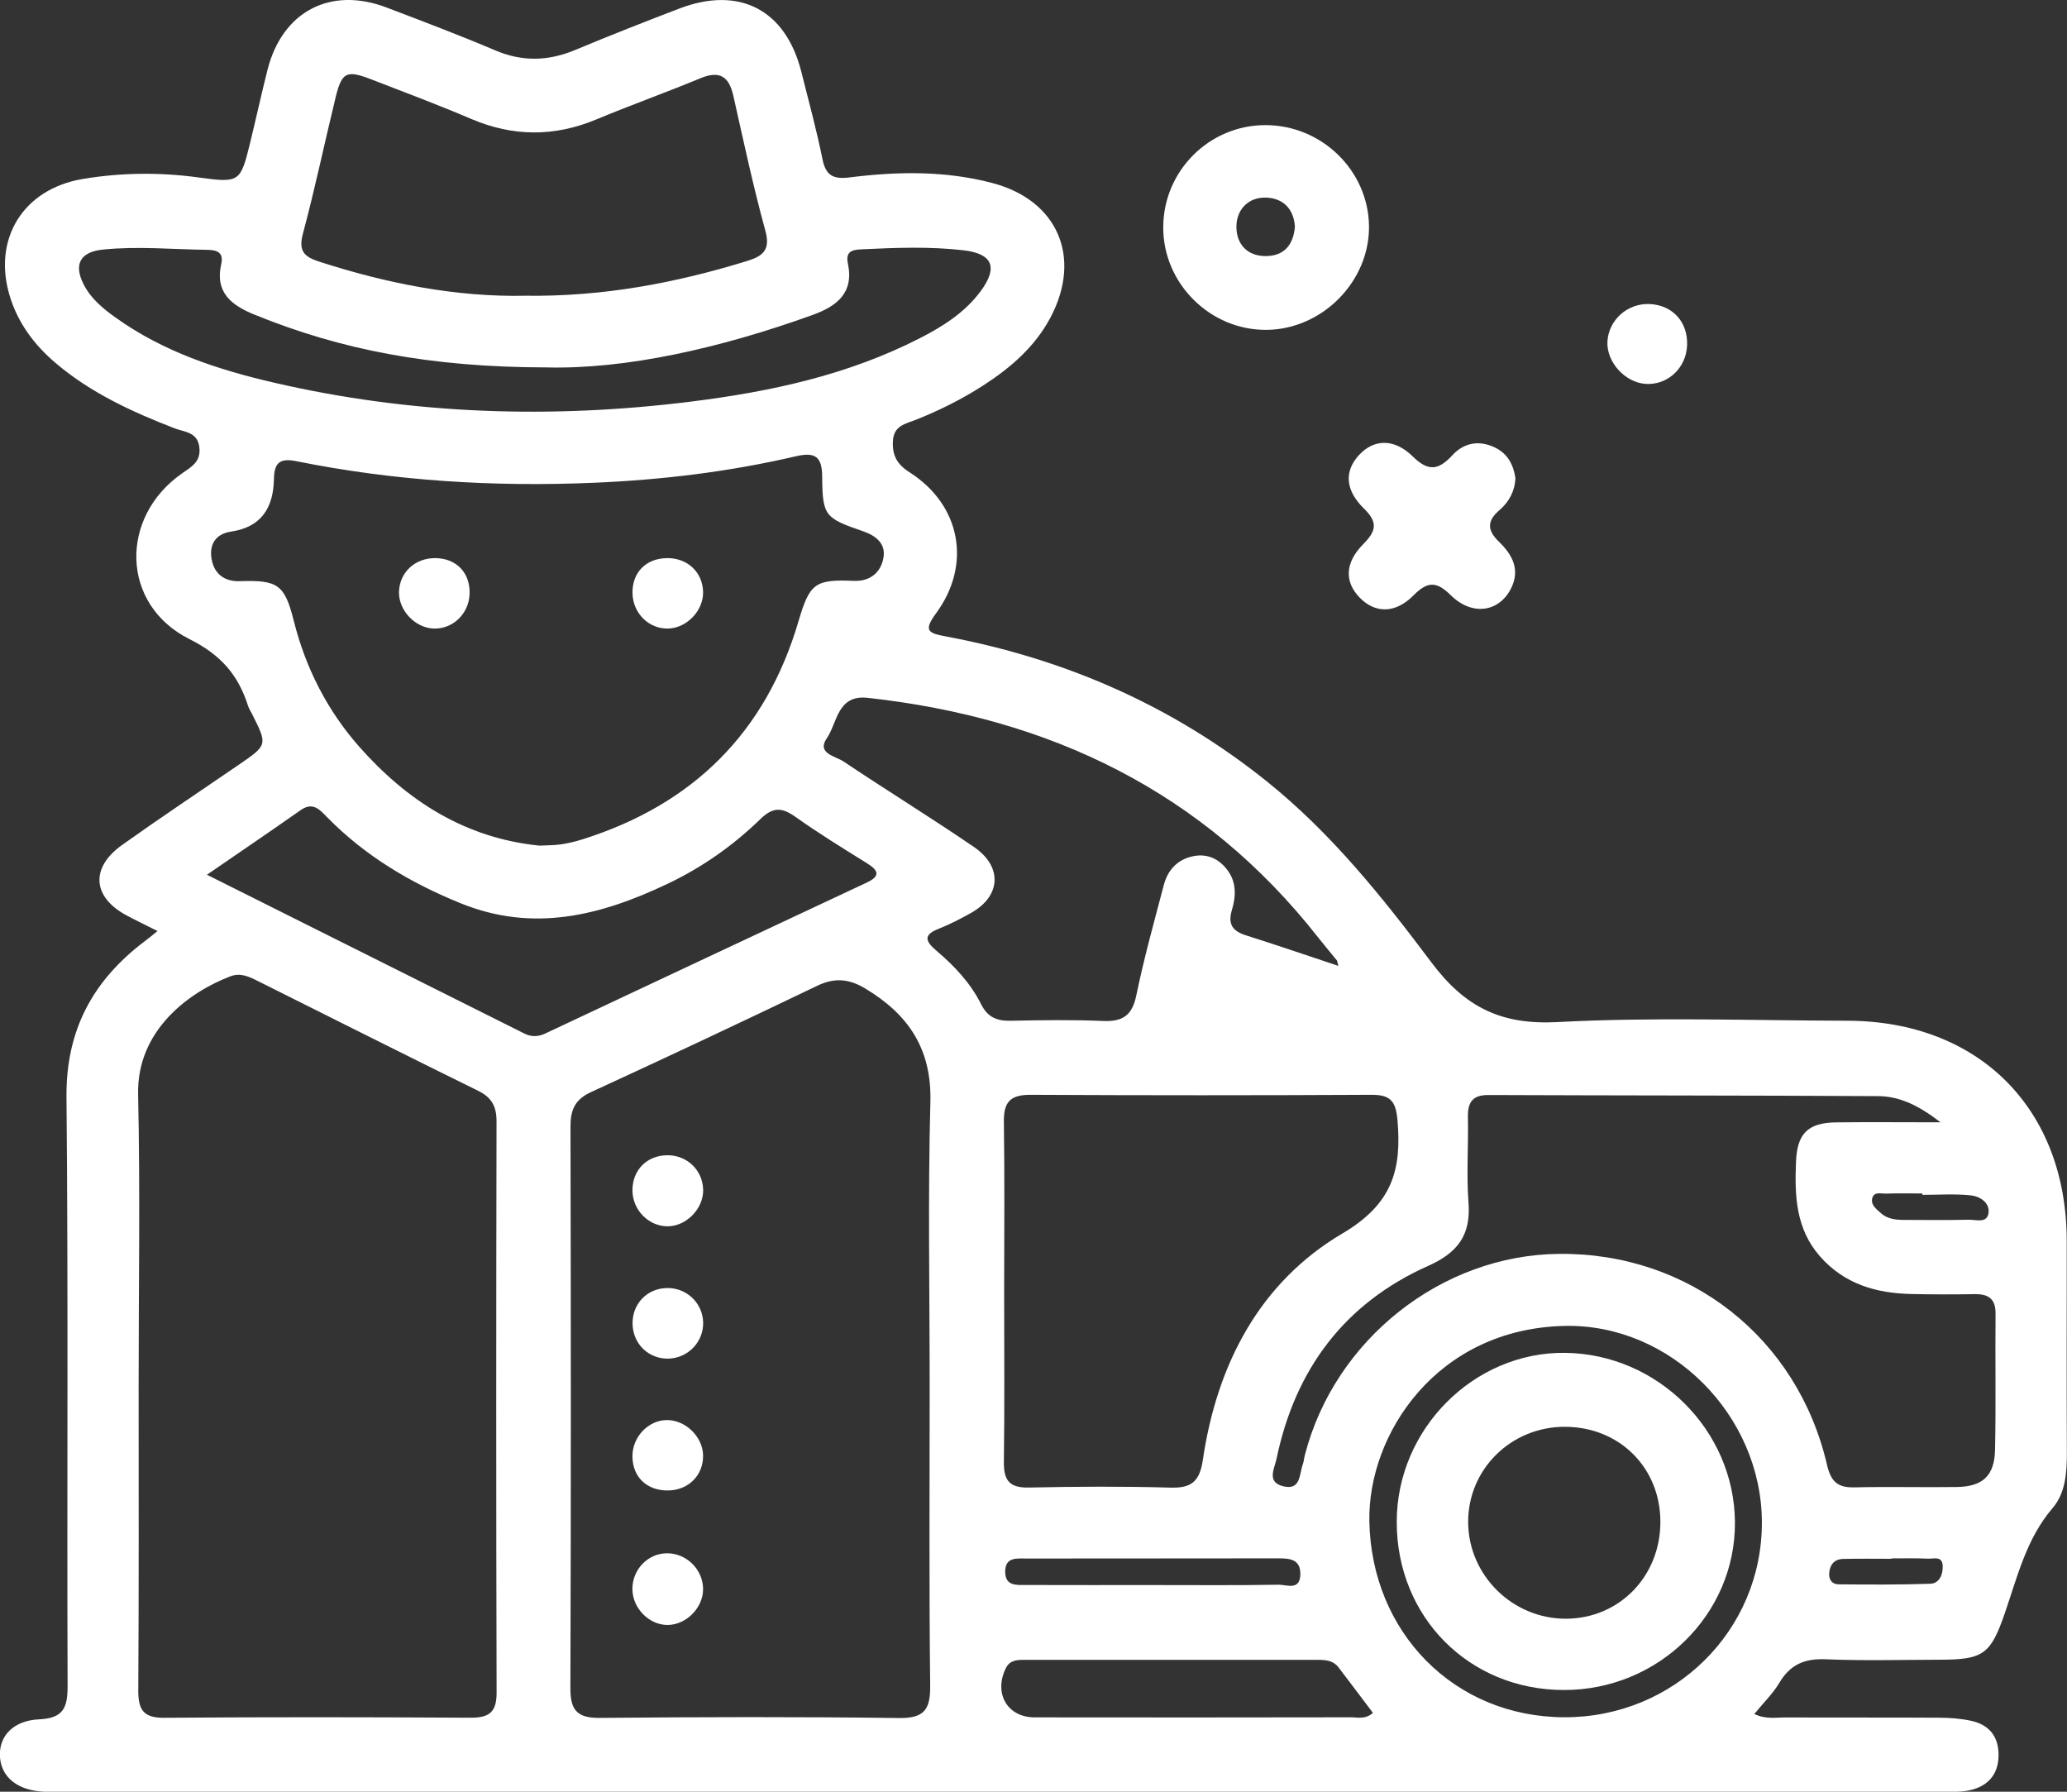 <svg width="60" height="52" viewBox="0 0 60 52" fill="none" xmlns="http://www.w3.org/2000/svg">
<rect x="0" y="0" width="60" height="52" fill="#333333" stroke="none"/>
<path d="M4.573 27.021C4.213 26.84 3.939 26.709 3.673 26.566C2.681 26.036 2.617 25.183 3.544 24.523C4.656 23.731 5.793 22.975 6.92 22.203C7.768 21.622 7.768 21.622 7.325 20.738C7.283 20.653 7.228 20.573 7.2 20.485C6.915 19.591 6.416 19.006 5.499 18.548C3.508 17.552 3.455 15.018 5.281 13.741C5.559 13.547 5.835 13.402 5.787 12.987C5.737 12.534 5.357 12.542 5.068 12.431C3.833 11.953 2.638 11.404 1.618 10.539C0.995 10.01 0.519 9.375 0.281 8.584C-0.219 6.925 0.681 5.483 2.398 5.195C3.52 5.006 4.643 4.997 5.772 5.151C6.951 5.314 6.981 5.284 7.257 4.159C7.43 3.452 7.585 2.739 7.763 2.034C8.191 0.332 9.592 -0.404 11.224 0.219C12.28 0.621 13.337 1.021 14.377 1.462C15.167 1.798 15.92 1.775 16.7 1.449C17.699 1.03 18.707 0.636 19.718 0.249C21.465 -0.419 22.809 0.285 23.262 2.09C23.474 2.933 23.704 3.775 23.876 4.625C23.974 5.114 24.21 5.206 24.669 5.148C26.053 4.974 27.445 4.952 28.806 5.312C30.706 5.812 31.412 7.468 30.498 9.205C30.045 10.065 29.335 10.674 28.534 11.191C27.919 11.587 27.267 11.912 26.586 12.183C26.291 12.3 25.942 12.349 25.919 12.8C25.898 13.221 26.036 13.474 26.408 13.711C27.889 14.658 28.215 16.386 27.167 17.806C26.786 18.321 26.965 18.378 27.464 18.472C30.902 19.117 34.022 20.473 36.762 22.669C38.637 24.171 40.129 26.036 41.551 27.932C42.525 29.231 43.571 29.75 45.21 29.663C48.005 29.514 50.815 29.618 53.617 29.624C57.443 29.629 59.988 32.181 59.992 36.01C59.994 38.057 59.986 40.105 59.996 42.152C59.998 42.731 59.958 43.329 59.586 43.763C58.819 44.657 58.563 45.755 58.196 46.815C57.785 48.007 57.577 48.167 56.314 48.169C55.207 48.171 54.099 48.203 52.992 48.156C52.38 48.13 51.963 48.311 51.65 48.839C51.463 49.154 51.189 49.418 50.924 49.744C51.257 49.906 51.563 49.842 51.855 49.844C53.34 49.852 54.824 49.842 56.308 49.852C56.612 49.854 56.922 49.878 57.218 49.942C57.747 50.057 58.021 50.406 58.013 50.953C58.006 51.502 57.705 51.834 57.19 51.955C56.943 52.013 56.674 52 56.418 52C38.161 52.002 19.905 52.002 1.648 52.002C1.531 52.002 1.412 52.004 1.295 52C0.521 51.972 0.032 51.585 -0.002 50.978C-0.034 50.395 0.376 49.933 1.137 49.899C1.843 49.867 1.964 49.557 1.962 48.928C1.941 43.233 1.984 37.538 1.93 31.844C1.911 29.893 2.698 28.454 4.198 27.319C4.296 27.247 4.384 27.173 4.573 27.021ZM4.024 40.228C4.024 43.169 4.033 46.109 4.014 49.05C4.011 49.605 4.147 49.859 4.76 49.854C7.727 49.831 10.695 49.835 13.664 49.852C14.198 49.854 14.417 49.691 14.415 49.126C14.4 43.597 14.402 38.068 14.413 32.54C14.413 32.11 14.272 31.849 13.879 31.657C11.745 30.608 9.621 29.539 7.495 28.477C7.24 28.349 6.985 28.222 6.688 28.335C5.529 28.775 3.967 29.875 4.009 31.761C4.071 34.581 4.024 37.404 4.024 40.228ZM26.986 40.236C26.986 37.484 26.933 34.73 27.007 31.978C27.046 30.44 26.369 29.442 25.122 28.692C24.656 28.411 24.236 28.364 23.732 28.605C21.546 29.654 19.353 30.686 17.15 31.698C16.687 31.912 16.559 32.215 16.56 32.693C16.572 38.127 16.576 43.561 16.557 48.997C16.555 49.637 16.757 49.863 17.408 49.857C20.305 49.831 23.202 49.823 26.098 49.861C26.837 49.871 27.009 49.606 27.001 48.918C26.967 46.023 26.986 43.129 26.986 40.236ZM15.658 24.542C15.869 24.531 16.083 24.535 16.292 24.504C16.5 24.474 16.708 24.421 16.91 24.359C20.109 23.35 22.227 21.266 23.177 18.035C23.502 16.931 23.653 16.81 24.788 16.858C25.26 16.876 25.572 16.612 25.645 16.184C25.715 15.788 25.439 15.552 25.062 15.422C23.942 15.037 23.876 14.975 23.866 13.841C23.863 13.249 23.663 13.111 23.098 13.243C21.17 13.692 19.208 13.928 17.235 14.011C14.336 14.134 11.453 13.96 8.603 13.385C8.12 13.287 7.961 13.432 7.952 13.9C7.936 14.72 7.6 15.296 6.709 15.428C6.25 15.496 6.063 15.811 6.146 16.244C6.226 16.669 6.53 16.882 6.96 16.867C8.059 16.831 8.261 16.961 8.524 18.004C8.867 19.376 9.492 20.607 10.421 21.664C11.815 23.242 13.501 24.325 15.658 24.542ZM29.148 37.491C29.148 39.138 29.163 40.785 29.14 42.431C29.133 42.973 29.309 43.186 29.873 43.172C31.238 43.142 32.606 43.135 33.971 43.174C34.59 43.193 34.824 42.995 34.917 42.363C35.323 39.604 36.562 37.216 38.969 35.797C40.422 34.941 40.691 33.945 40.565 32.502C40.516 31.951 40.355 31.772 39.813 31.774C36.516 31.791 33.219 31.791 29.922 31.774C29.343 31.77 29.131 31.968 29.14 32.551C29.165 34.196 29.148 35.844 29.148 37.491ZM56.329 32.572C55.685 32.074 55.133 31.815 54.51 31.812C50.741 31.791 46.974 31.795 43.205 31.78C42.729 31.778 42.601 32.004 42.61 32.434C42.627 33.257 42.565 34.085 42.627 34.903C42.701 35.844 42.312 36.358 41.456 36.739C39.026 37.823 37.596 39.743 37.056 42.331C36.996 42.622 36.754 43.02 37.258 43.137C37.761 43.255 37.712 42.788 37.816 42.503C37.848 42.416 37.853 42.318 37.878 42.227C38.741 38.877 41.845 36.422 45.258 36.39C49.029 36.354 52.178 38.819 53.035 42.518C53.151 43.016 53.355 43.178 53.838 43.167C54.828 43.142 55.817 43.171 56.807 43.156C57.552 43.144 57.896 42.831 57.911 42.078C57.94 40.762 57.913 39.443 57.926 38.127C57.93 37.685 57.711 37.553 57.315 37.559C56.703 37.569 56.089 37.569 55.477 37.555C54.452 37.533 53.53 37.263 52.824 36.456C52.129 35.66 52.093 34.707 52.133 33.728C52.165 32.904 52.471 32.583 53.302 32.574C54.242 32.562 55.183 32.572 56.329 32.572ZM15.244 8.583C17.518 8.613 19.61 8.211 21.666 7.581C22.142 7.436 22.375 7.264 22.214 6.685C21.859 5.395 21.581 4.084 21.287 2.779C21.16 2.215 20.887 2.039 20.326 2.273C19.327 2.688 18.307 3.05 17.308 3.467C16.09 3.974 14.893 3.969 13.679 3.452C12.727 3.046 11.758 2.682 10.792 2.309C10.061 2.026 9.925 2.086 9.745 2.814C9.423 4.137 9.145 5.47 8.792 6.785C8.658 7.287 8.831 7.453 9.262 7.592C11.245 8.234 13.265 8.626 15.244 8.583ZM38.849 28.032C38.818 27.915 38.818 27.888 38.805 27.871C38.627 27.652 38.444 27.438 38.269 27.215C34.936 22.967 30.477 20.834 25.188 20.253C24.299 20.155 24.31 20.979 23.999 21.428C23.697 21.866 24.253 21.945 24.484 22.099C25.736 22.937 27.02 23.727 28.264 24.576C29.107 25.149 29.058 26 28.198 26.489C27.892 26.662 27.575 26.826 27.248 26.955C26.795 27.132 26.858 27.315 27.175 27.585C27.698 28.028 28.17 28.526 28.48 29.146C28.665 29.518 28.935 29.633 29.329 29.625C30.224 29.607 31.119 29.592 32.013 29.631C32.581 29.656 32.862 29.478 32.983 28.894C33.206 27.813 33.503 26.747 33.784 25.68C33.901 25.236 34.194 24.933 34.651 24.846C35.057 24.768 35.395 24.933 35.636 25.261C35.897 25.615 35.876 26.023 35.759 26.411C35.635 26.824 35.78 27.023 36.165 27.145C37.041 27.421 37.906 27.718 38.849 28.032ZM6.007 25.387C9.173 26.972 12.198 28.484 15.223 29.997C15.427 30.099 15.626 30.091 15.832 29.993C18.938 28.533 22.044 27.073 25.154 25.617C25.562 25.427 25.507 25.266 25.166 25.053C24.467 24.619 23.765 24.186 23.094 23.71C22.705 23.433 22.443 23.41 22.073 23.771C21.277 24.544 20.371 25.181 19.363 25.657C17.439 26.57 15.484 27.07 13.382 26.219C11.925 25.629 10.603 24.846 9.498 23.72C9.281 23.497 9.083 23.261 8.724 23.514C7.863 24.12 6.99 24.71 6.007 25.387ZM15.852 10.663C12.478 10.657 9.883 10.148 7.391 9.133C6.715 8.858 6.235 8.488 6.422 7.662C6.499 7.321 6.292 7.255 6.022 7.251C5.009 7.238 3.999 7.14 2.987 7.243C2.328 7.311 2.13 7.671 2.43 8.258C2.64 8.666 2.987 8.954 3.352 9.214C4.736 10.207 6.322 10.729 7.955 11.106C11.959 12.033 16.009 12.163 20.076 11.653C22.369 11.367 24.62 10.882 26.703 9.814C27.379 9.469 28.015 9.065 28.472 8.443C28.974 7.76 28.816 7.362 27.968 7.264C26.984 7.149 25.995 7.189 25.005 7.236C24.737 7.249 24.539 7.296 24.612 7.647C24.794 8.503 24.291 8.888 23.576 9.145C20.902 10.107 18.164 10.723 15.852 10.663ZM45.416 49.839C48.596 49.844 51.149 47.324 51.143 44.184C51.14 41.088 48.509 38.412 45.412 38.481C41.694 38.566 39.704 41.633 39.749 44.148C39.806 47.364 42.204 49.833 45.416 49.839ZM39.853 49.712C39.519 49.271 39.188 48.826 38.85 48.386C38.707 48.199 38.493 48.173 38.278 48.173C35.431 48.173 32.585 48.171 29.737 48.173C29.528 48.173 29.316 48.175 29.197 48.414C28.838 49.144 29.239 49.842 30.034 49.842C33.093 49.846 36.152 49.846 39.211 49.84C39.411 49.84 39.632 49.908 39.853 49.712ZM33.523 46.002C34.721 46.002 35.92 46.013 37.117 45.992C37.345 45.989 37.738 46.175 37.746 45.689C37.751 45.261 37.455 45.227 37.119 45.227C34.675 45.232 32.234 45.228 29.79 45.232C29.516 45.232 29.178 45.183 29.178 45.613C29.178 46.038 29.512 46 29.79 46C31.035 46.004 32.279 46.002 33.523 46.002ZM54.905 45.228C54.905 45.232 54.905 45.236 54.905 45.24C54.437 45.24 53.97 45.232 53.502 45.244C53.257 45.249 53.12 45.4 53.098 45.644C53.079 45.838 53.175 45.979 53.368 45.981C54.255 45.989 55.145 45.994 56.031 45.964C56.304 45.955 56.403 45.683 56.391 45.44C56.38 45.147 56.121 45.244 55.957 45.236C55.608 45.219 55.256 45.228 54.905 45.228ZM55.802 34.677C55.802 34.664 55.802 34.651 55.802 34.637C55.451 34.637 55.098 34.63 54.746 34.641C54.597 34.647 54.382 34.568 54.342 34.8C54.312 34.977 54.467 35.09 54.59 35.201C54.797 35.392 55.054 35.405 55.317 35.405C55.927 35.405 56.538 35.416 57.148 35.399C57.356 35.394 57.692 35.52 57.724 35.184C57.751 34.892 57.458 34.718 57.211 34.692C56.742 34.643 56.27 34.677 55.802 34.677Z" fill="white"/>
<path d="M36.732 3.631C38.368 3.631 39.721 4.952 39.739 6.566C39.755 8.16 38.396 9.547 36.787 9.573C35.14 9.601 33.756 8.232 33.766 6.587C33.775 4.955 35.103 3.631 36.732 3.631ZM37.588 6.583C37.557 6.046 37.227 5.744 36.736 5.735C36.221 5.725 35.886 6.097 35.89 6.591C35.894 7.079 36.2 7.436 36.744 7.432C37.276 7.428 37.542 7.108 37.588 6.583Z" fill="white"/>
<path d="M43.989 13.877C43.972 14.26 43.8 14.569 43.526 14.805C43.151 15.126 43.171 15.396 43.521 15.733C43.889 16.09 44.133 16.52 43.87 17.061C43.532 17.761 42.739 17.893 42.114 17.276C41.697 16.865 41.44 16.867 41.03 17.28C40.499 17.816 39.916 17.801 39.472 17.348C39.028 16.895 39.03 16.339 39.572 15.792C39.948 15.413 40.005 15.162 39.593 14.76C39.034 14.215 39.025 13.664 39.451 13.204C39.878 12.744 40.464 12.713 41.011 13.249C41.466 13.698 41.763 13.642 42.163 13.208C42.49 12.853 42.93 12.764 43.392 12.987C43.766 13.166 43.932 13.489 43.989 13.877Z" fill="white"/>
<path d="M48.972 10.027C48.944 10.68 48.413 11.178 47.778 11.142C47.176 11.108 46.628 10.508 46.66 9.914C46.693 9.284 47.246 8.794 47.888 8.824C48.556 8.856 49.002 9.35 48.972 10.027Z" fill="white"/>
<path d="M19.392 35.59C18.842 35.599 18.366 35.127 18.359 34.562C18.349 33.969 18.77 33.535 19.363 33.528C19.941 33.52 20.4 33.96 20.411 34.533C20.421 35.073 19.931 35.582 19.392 35.59Z" fill="white"/>
<path d="M19.351 37.382C19.924 37.367 20.394 37.81 20.411 38.376C20.426 38.94 19.976 39.413 19.41 39.43C18.836 39.447 18.377 39.011 18.362 38.434C18.345 37.851 18.772 37.397 19.351 37.382Z" fill="white"/>
<path d="M20.409 46.106C20.419 46.649 19.931 47.153 19.387 47.16C18.846 47.166 18.364 46.681 18.357 46.125C18.351 45.553 18.808 45.078 19.365 45.08C19.926 45.08 20.4 45.545 20.409 46.106Z" fill="white"/>
<path d="M20.409 42.24C20.417 42.818 19.982 43.252 19.39 43.257C18.776 43.263 18.362 42.867 18.358 42.267C18.355 41.703 18.819 41.214 19.361 41.214C19.903 41.212 20.402 41.703 20.409 42.24Z" fill="white"/>
<path d="M19.4 18.242C18.841 18.259 18.377 17.806 18.36 17.227C18.343 16.624 18.743 16.209 19.351 16.198C19.948 16.186 20.395 16.601 20.409 17.178C20.422 17.718 19.94 18.225 19.4 18.242Z" fill="white"/>
<path d="M12.651 16.198C13.254 16.209 13.654 16.631 13.631 17.237C13.611 17.814 13.142 18.263 12.585 18.242C12.045 18.221 11.566 17.71 11.582 17.173C11.6 16.603 12.058 16.186 12.651 16.198Z" fill="white"/>
<path d="M45.388 49.048C42.638 49.043 40.54 46.926 40.544 44.163C40.546 41.475 42.785 39.23 45.433 39.263C48.118 39.295 50.339 41.505 50.361 44.169C50.384 46.853 48.139 49.056 45.388 49.048ZM48.197 44.165C48.196 42.594 47.004 41.409 45.422 41.409C43.864 41.407 42.614 42.639 42.617 44.171C42.621 45.719 43.909 46.989 45.467 46.979C47.01 46.968 48.199 45.744 48.197 44.165Z" fill="white"/>
</svg>
